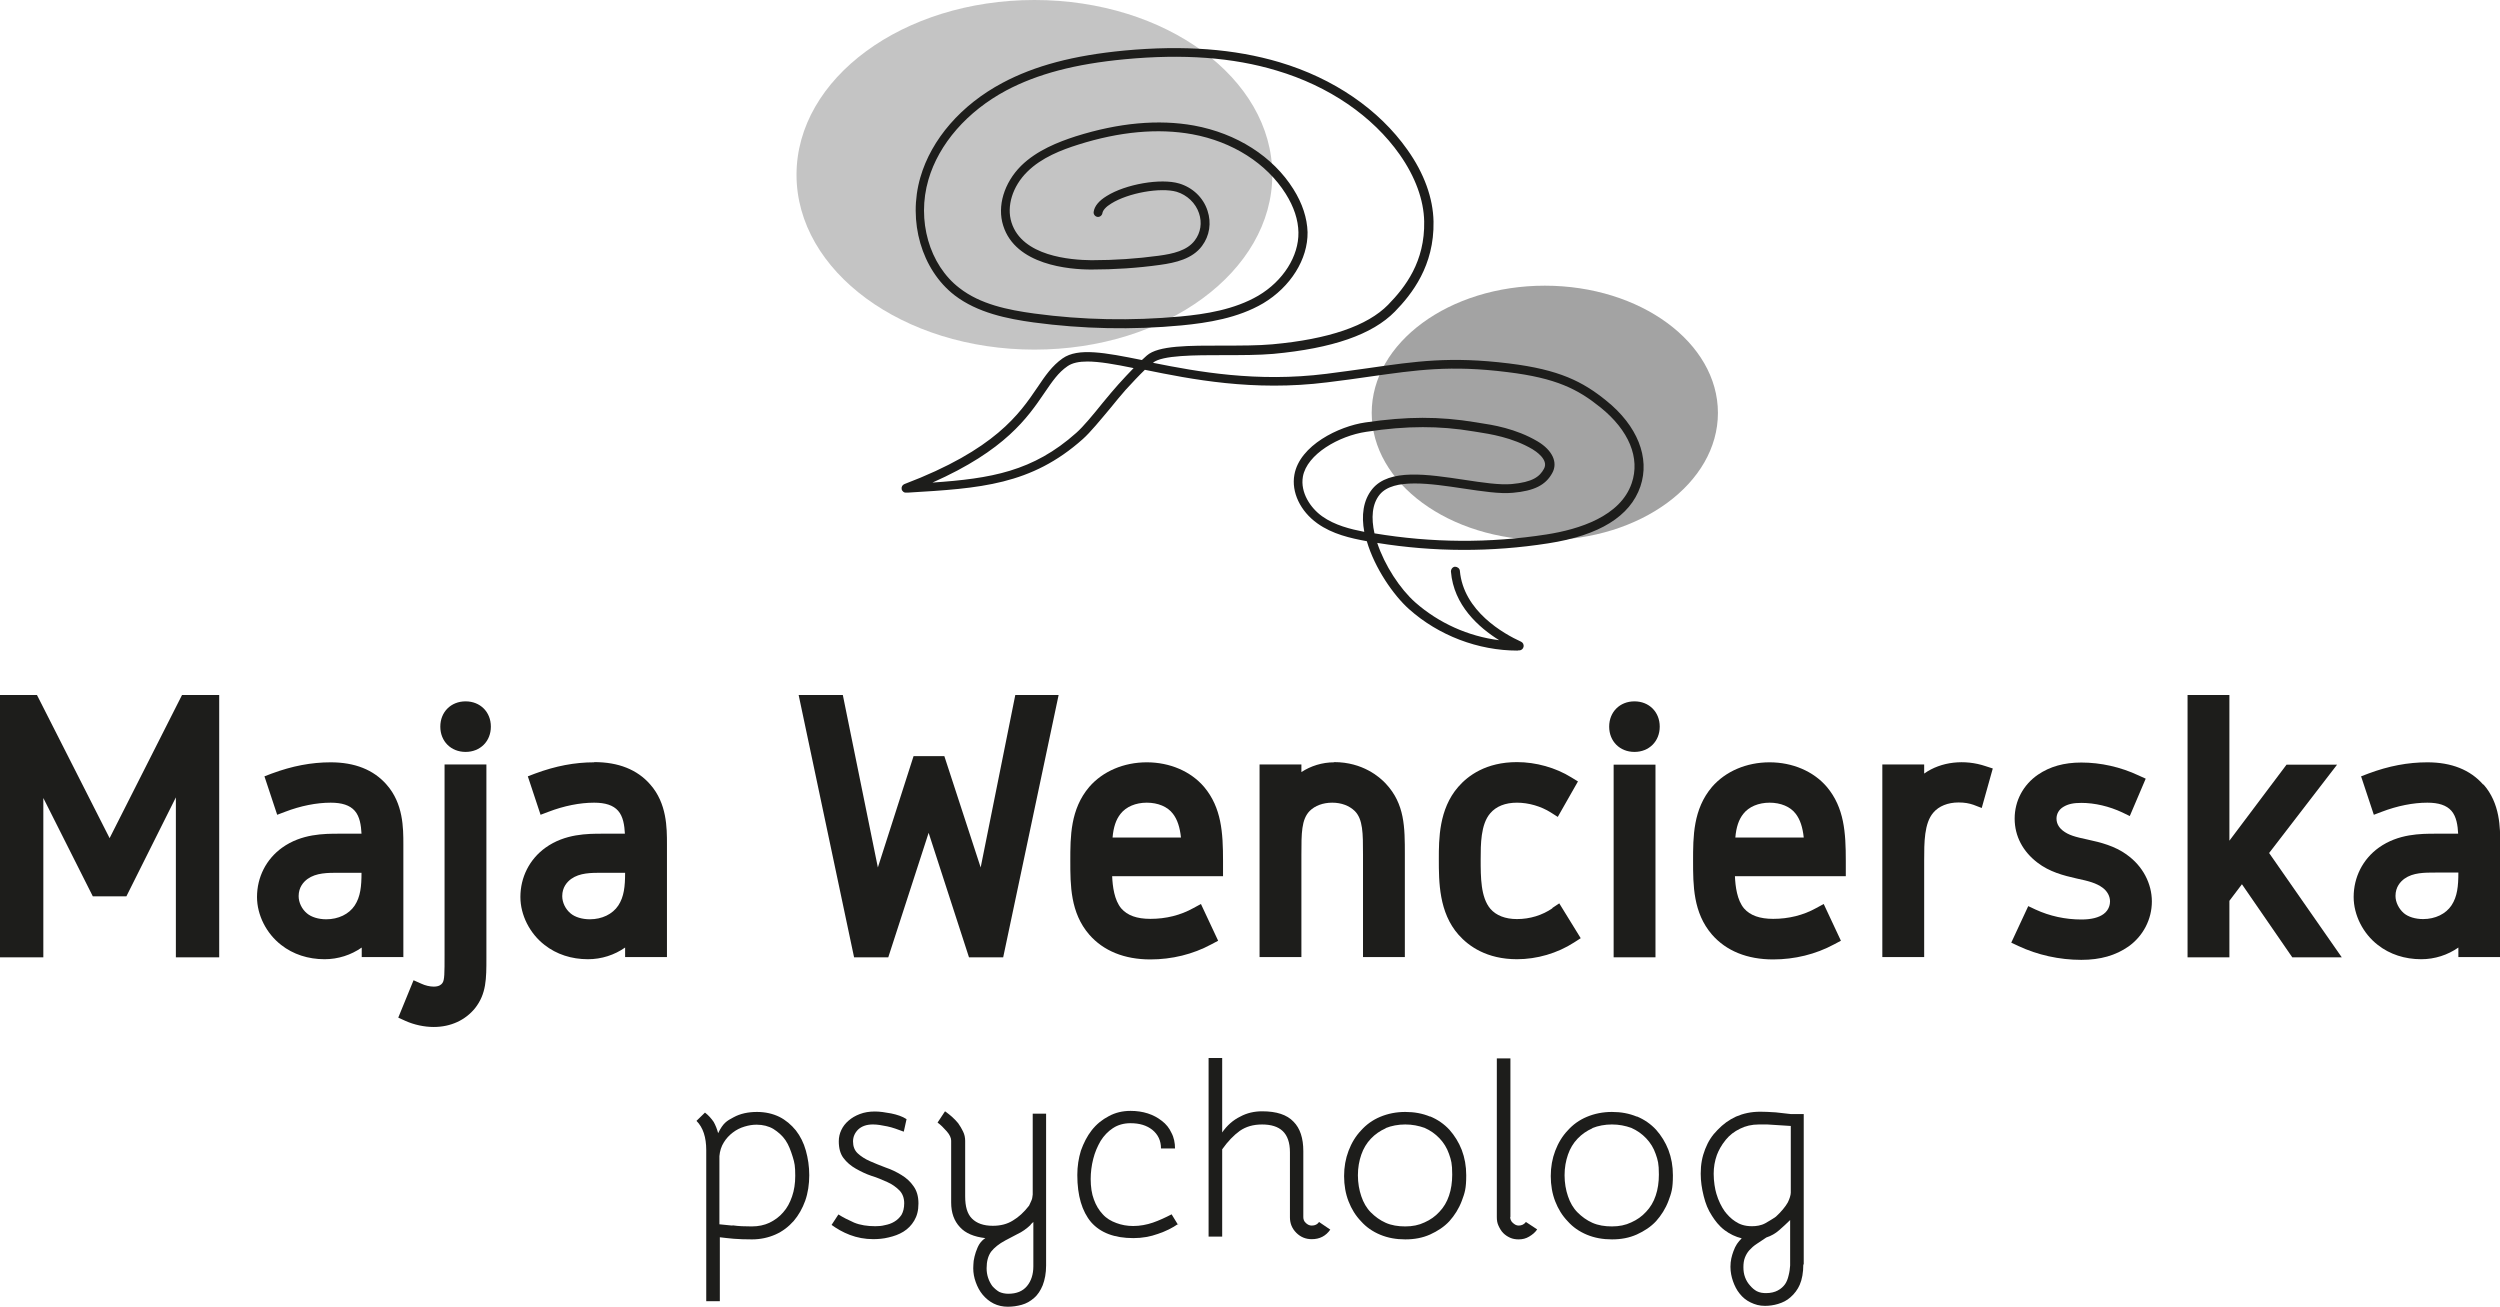 <svg xmlns="http://www.w3.org/2000/svg" id="Warstwa_2" viewBox="0 0 117.7 61.53"><defs><style>.cls-1{fill:#c4c4c4;}.cls-2{fill:#1d1d1b;}.cls-3{fill:#a3a3a3;}</style></defs><g id="Warstwa_1-2"><polygon class="cls-2" points="5.16 39.46 1.74 32.72 0 32.72 0 45.07 2.04 45.07 2.04 37.57 4.37 42.2 5.95 42.2 8.28 37.54 8.28 45.07 10.32 45.07 10.32 32.72 8.57 32.72 5.16 39.46"></polygon><path class="cls-2" d="M18.99,45.07v-5.32c0-.76,0-1.92-.79-2.81-.61-.7-1.5-1.05-2.63-1.05-.91,0-1.81.17-2.78.53l-.34.13.6,1.81.37-.14c.73-.28,1.48-.43,2.15-.43.53,0,.9.12,1.13.38.24.27.3.69.32,1.08h-1.05c-.71,0-1.77,0-2.69.66-.75.54-1.18,1.39-1.18,2.32,0,.85.44,1.72,1.14,2.26.56.44,1.27.67,2.04.67.64,0,1.25-.2,1.75-.55v.45h1.97ZM14.48,41.38c.41-.29.93-.29,1.49-.29h1.05c0,.64-.05,1.13-.32,1.54-.27.41-.77.65-1.34.65-.36,0-.7-.1-.91-.28h0c-.24-.2-.39-.51-.39-.81,0-.42.23-.67.42-.81Z"></path><path class="cls-2" d="M20.93,44.93c0,.91,0,1.21-.1,1.35-.05.07-.15.17-.41.17-.18,0-.4-.05-.59-.14l-.36-.16-.72,1.76.33.15c.42.19.9.29,1.34.29.8,0,1.49-.32,1.95-.89h0c.53-.68.53-1.38.53-2.36v-9.11h-1.97v8.94Z"></path><path class="cls-2" d="M21.92,33.02c-.69,0-1.19.5-1.19,1.19s.5,1.19,1.19,1.19,1.19-.5,1.19-1.19-.5-1.19-1.19-1.19Z"></path><path class="cls-2" d="M27.97,35.89c-.91,0-1.81.17-2.78.53l-.34.13.6,1.81.37-.14c.73-.28,1.48-.43,2.15-.43.53,0,.9.12,1.13.38.24.27.3.69.32,1.08h-1.05c-.71,0-1.77,0-2.69.66-.75.54-1.18,1.39-1.18,2.32,0,.85.44,1.72,1.14,2.26.56.44,1.27.67,2.04.67.64,0,1.25-.2,1.75-.55v.45h1.97v-5.32c0-.76,0-1.92-.79-2.81-.61-.7-1.5-1.05-2.63-1.05ZM26.89,41.38c.41-.29.93-.29,1.49-.29h1.05c0,.64-.05,1.13-.32,1.54-.27.41-.77.65-1.34.65-.36,0-.7-.1-.91-.28h0c-.24-.2-.39-.51-.39-.81,0-.42.23-.67.42-.81Z"></path><polygon class="cls-2" points="46.17 40.84 44.46 35.6 43.01 35.6 41.33 40.84 39.68 32.72 37.6 32.72 40.21 45.07 41.82 45.07 43.72 39.21 45.62 45.07 47.23 45.07 49.84 32.72 47.8 32.72 46.17 40.84"></polygon><path class="cls-2" d="M56.69,37.05c-.63-.74-1.62-1.16-2.7-1.16s-2.07.42-2.71,1.16c-.89,1.05-.89,2.34-.89,3.48s0,2.44.89,3.47c.67.77,1.66,1.17,2.88,1.17,1.01,0,2-.24,2.87-.71l.32-.17-.81-1.73-.35.19c-.61.34-1.29.51-2.03.51-.64,0-1.08-.16-1.37-.49-.33-.39-.41-1.04-.43-1.52h5.22v-.72c0-1.33-.07-2.5-.89-3.48h0ZM53.99,37.79c.53,0,.98.19,1.23.52.21.27.33.64.38,1.12h-3.22c.04-.48.16-.85.38-1.12.26-.33.71-.52,1.23-.52Z"></path><path class="cls-2" d="M62.81,35.89c-.56,0-1.1.17-1.54.46v-.36h-1.97v9.07h1.97v-4.83c0-1,0-1.65.39-2.05.25-.25.63-.39,1.06-.39s.8.14,1.06.39c.39.39.39,1.05.39,2.05v4.83h1.97v-4.83c0-1.28,0-2.38-.9-3.34-.28-.3-1.08-1.01-2.43-1.01Z"></path><path class="cls-2" d="M73.09,42.76c-.48.33-1.06.51-1.67.51-.55,0-.98-.17-1.25-.48-.46-.54-.46-1.49-.46-2.33,0-.7,0-1.65.45-2.17.28-.33.71-.5,1.26-.5s1.13.17,1.59.46l.33.21.95-1.67-.31-.19c-.74-.46-1.67-.72-2.56-.72-1.46,0-2.31.64-2.77,1.17-.91,1.05-.91,2.46-.91,3.4,0,1.06,0,2.51.93,3.56.47.53,1.32,1.15,2.75,1.15.94,0,1.9-.28,2.69-.79l.31-.2-1.01-1.64-.33.22Z"></path><path class="cls-2" d="M76.95,33.02c-.69,0-1.19.5-1.19,1.19s.5,1.19,1.19,1.19,1.19-.5,1.19-1.19-.5-1.19-1.19-1.19Z"></path><rect class="cls-2" x="75.97" y="36" width="1.97" height="9.07"></rect><path class="cls-2" d="M86.01,37.05c-.63-.74-1.62-1.16-2.7-1.16s-2.07.42-2.71,1.16c-.89,1.05-.89,2.34-.89,3.48s0,2.44.89,3.47c.67.77,1.66,1.17,2.88,1.17,1.01,0,2-.24,2.87-.71l.32-.17-.81-1.73-.35.19c-.61.34-1.3.51-2.03.51-.63,0-1.08-.16-1.37-.49-.33-.39-.41-1.04-.43-1.52h5.22v-.72c0-1.33-.07-2.5-.89-3.48h0ZM83.31,37.79c.53,0,.98.19,1.23.52.21.27.33.64.38,1.12h-3.22c.04-.48.16-.85.38-1.12.26-.33.71-.52,1.24-.52Z"></path><path class="cls-2" d="M90.59,36.43v-.44h-1.97v9.07h1.97v-4.54c0-.86,0-1.76.43-2.26.26-.31.69-.48,1.19-.48.28,0,.5.04.7.11l.39.15.52-1.86-.34-.11c-.98-.33-2.09-.22-2.89.35Z"></path><path class="cls-2" d="M100.12,40.23c-.56-.4-1.21-.57-1.82-.7-.61-.13-.91-.21-1.19-.43-.11-.09-.29-.27-.29-.56,0-.23.12-.43.32-.55.23-.14.48-.19.85-.19.63,0,1.31.16,1.93.45l.35.17.75-1.76-.33-.15c-.85-.4-1.79-.61-2.7-.61-.82,0-1.48.19-2.04.57-.7.48-1.1,1.24-1.1,2.07s.39,1.55,1.07,2.07c.57.44,1.23.61,1.85.75.56.12.92.21,1.23.44.21.16.34.39.34.64,0,.11-.03.39-.3.59-.23.17-.58.26-1.05.26-.75,0-1.49-.16-2.16-.47l-.34-.16-.8,1.72.34.16c.9.42,1.92.65,2.96.65.9,0,1.62-.21,2.22-.63.69-.49,1.1-1.28,1.1-2.12s-.43-1.67-1.18-2.2Z"></path><polygon class="cls-2" points="110.03 36 107.65 36 104.96 39.58 104.96 32.72 102.99 32.72 102.99 45.07 104.96 45.07 104.96 42.41 105.55 41.63 107.92 45.07 110.25 45.07 106.83 40.16 110.03 36"></polygon><path class="cls-2" d="M116.91,36.94c-.61-.7-1.5-1.05-2.63-1.05-.91,0-1.82.17-2.78.53l-.34.13.6,1.81.37-.14c.73-.28,1.48-.43,2.15-.43.53,0,.9.12,1.13.38.24.27.3.69.32,1.08h-1.05c-.71,0-1.77,0-2.69.66-.75.54-1.18,1.39-1.18,2.32,0,.85.44,1.72,1.14,2.26.56.44,1.27.67,2.04.67.64,0,1.25-.2,1.75-.55v.45h1.97v-5.32c0-.76,0-1.92-.79-2.81ZM112.78,42.18c0-.42.23-.67.42-.81.41-.29.93-.29,1.49-.29h1.05c0,.64-.05,1.13-.32,1.54-.27.41-.77.65-1.34.65-.36,0-.7-.1-.91-.28h0c-.23-.2-.39-.51-.39-.81Z"></path><path class="cls-2" d="M33.19,52.38c.17.13.3.28.41.44.09.16.16.34.21.53.24-.49.41-.58.73-.75.31-.17.68-.25,1.1-.25.39,0,.74.08,1.05.23.3.15.56.37.78.64.21.27.37.59.47.95.1.36.16.74.16,1.16s-.06.83-.19,1.2c-.13.36-.31.68-.54.95-.24.27-.52.49-.86.64s-.71.23-1.11.23c-.32,0-.61-.01-.86-.03-.25-.02-.47-.05-.65-.07v3.01h-.64v-7.11c0-.61-.15-1.07-.46-1.38l.39-.38ZM34.5,57.69c.27.04.57.05.89.05s.59-.06.83-.17c.25-.12.47-.28.65-.49.19-.21.32-.46.42-.75.1-.29.15-.61.15-.97,0-.46-.03-.61-.12-.9s-.19-.56-.34-.78c-.15-.22-.35-.39-.57-.53-.22-.13-.49-.2-.79-.2-.19,0-.37.03-.57.09-.2.06-.38.15-.55.28-.17.13-.31.28-.42.46-.12.19-.19.41-.21.65v3.21l.6.06Z"></path><path class="cls-2" d="M39.48,57.18c.2.13.44.25.73.38.29.12.63.17,1,.17.15,0,.3-.01.45-.05.16-.03.31-.08.44-.16.14-.08.25-.19.34-.32.08-.14.13-.32.13-.55,0-.25-.08-.46-.23-.61-.15-.15-.34-.29-.57-.39-.23-.1-.47-.21-.74-.29-.27-.09-.51-.21-.74-.34-.23-.13-.43-.3-.58-.5-.15-.2-.22-.46-.22-.79,0-.19.04-.36.12-.53.08-.17.19-.31.34-.44.15-.13.32-.23.53-.31.21-.08.44-.12.71-.12.23,0,.49.04.76.09.29.06.53.14.73.27l-.13.59c-.27-.1-.53-.2-.78-.25s-.46-.09-.67-.09c-.3,0-.53.08-.7.24-.16.16-.24.35-.24.56,0,.23.07.42.22.56s.35.27.58.37c.23.1.47.2.74.3.27.09.51.21.74.35.23.14.42.31.57.53.15.21.23.47.23.81s-.07.59-.2.81c-.13.22-.3.39-.51.52-.21.13-.44.21-.7.27-.24.06-.49.08-.72.08-.39,0-.76-.07-1.1-.2-.34-.13-.61-.29-.86-.47l.32-.49Z"></path><path class="cls-2" d="M44.52,52.34c.08.06.19.14.29.23.1.09.21.2.3.31.09.13.17.26.23.39.07.14.1.29.1.44v2.61c0,.49.1.83.32,1.05.22.22.54.34.98.34.37,0,.68-.08.95-.25.27-.16.52-.39.76-.7l.1-.22c.04-.08.06-.17.07-.3v-3.81h.63v7.15c0,.36-.06.67-.16.93-.1.24-.23.45-.41.6-.17.15-.36.26-.58.32-.22.06-.43.09-.65.09-.24,0-.47-.05-.67-.15-.2-.1-.37-.24-.52-.42-.14-.17-.24-.36-.32-.58-.08-.22-.12-.44-.12-.66,0-.1.01-.22.02-.35.02-.14.06-.28.1-.41.05-.14.1-.27.17-.38.08-.12.17-.21.28-.28-.53-.06-.94-.23-1.2-.52-.27-.29-.41-.67-.41-1.16v-2.91c0-.13-.07-.28-.21-.44-.14-.16-.28-.3-.43-.41l.35-.53ZM48.53,57.66c-.2.19-.41.34-.63.44l-.57.3c-.3.16-.52.34-.67.53-.14.2-.21.45-.21.78,0,.15.02.3.07.45s.12.28.2.39c.09.1.2.2.32.27.13.06.28.09.43.09.39,0,.68-.12.88-.36.2-.24.3-.56.3-.93v-2.09l-.13.12Z"></path><path class="cls-2" d="M55.47,57.62c-.27.19-.59.35-.95.47-.36.13-.74.2-1.16.2-.89,0-1.55-.25-1.99-.75-.43-.51-.65-1.25-.65-2.22,0-.41.06-.79.17-1.15.13-.36.29-.68.51-.96.22-.28.49-.5.8-.66.31-.17.65-.25,1.03-.25.29,0,.56.04.81.12.25.08.47.2.66.35.2.15.35.34.45.56.12.22.17.48.17.74h-.66c0-.37-.14-.66-.41-.88-.27-.21-.6-.31-1.03-.31-.31,0-.59.08-.82.23-.23.15-.43.36-.58.6-.15.26-.27.53-.35.85-.08.31-.12.64-.12.95,0,.37.05.7.15.96.1.28.24.51.42.7.17.19.39.32.64.41.24.09.5.14.79.14.32,0,.64-.06.93-.16s.59-.24.88-.39l.3.49Z"></path><path class="cls-2" d="M57.53,53.33c.24-.35.53-.6.86-.76.31-.17.66-.25,1.03-.25.68,0,1.17.16,1.48.49.31.31.46.78.46,1.38v3.11c0,.1.03.2.12.28s.17.12.28.12c.15,0,.27-.06.34-.17l.53.36c-.21.3-.5.45-.87.45-.29,0-.53-.1-.73-.3s-.3-.44-.3-.73v-3.07c0-.45-.12-.78-.34-.99-.22-.21-.55-.31-.97-.31s-.76.1-1.05.3c-.29.21-.57.5-.83.87v4.11h-.64v-8.41h.64v3.55Z"></path><path class="cls-2" d="M67.33,52.56c.36.15.66.36.91.63.24.27.44.59.58.95.14.37.21.76.21,1.19,0,.65-.07.83-.21,1.21-.14.37-.34.68-.58.95-.25.27-.56.47-.91.63-.36.16-.74.23-1.17.23s-.82-.07-1.18-.22c-.36-.15-.66-.36-.9-.63-.26-.27-.45-.58-.59-.94-.14-.36-.21-.76-.21-1.19s.07-.82.21-1.19c.14-.37.34-.7.59-.96.24-.27.54-.49.9-.64.36-.15.75-.23,1.18-.23s.81.07,1.17.22ZM65.24,53.12c-.27.12-.5.28-.7.49-.2.21-.35.46-.45.75-.1.29-.16.61-.16.97s.06.7.16.99c.1.3.25.56.45.76s.43.37.7.49c.27.12.58.17.92.17s.64-.06.91-.19c.27-.12.5-.28.7-.5.2-.21.35-.46.45-.76.1-.29.15-.63.15-.99,0-.53-.05-.68-.15-.97-.1-.29-.25-.53-.45-.74-.2-.21-.43-.37-.7-.49-.28-.1-.58-.16-.91-.16s-.65.06-.92.17Z"></path><path class="cls-2" d="M71.1,57.29c0,.1.03.2.12.28s.17.13.28.13c.14,0,.26-.06.34-.17l.53.35c-.1.15-.23.25-.38.34-.15.09-.31.13-.49.13-.14,0-.28-.02-.41-.08-.13-.06-.23-.13-.32-.22s-.16-.21-.22-.34c-.06-.13-.08-.25-.08-.41v-7.47h.64v7.47Z"></path><path class="cls-2" d="M77.06,52.56c.36.15.66.36.91.63.24.27.44.59.58.95.14.37.21.76.21,1.19,0,.65-.07.83-.21,1.21-.14.37-.34.68-.58.95-.25.27-.56.47-.91.63-.36.16-.74.23-1.17.23s-.82-.07-1.18-.22c-.36-.15-.66-.36-.9-.63-.26-.27-.45-.58-.59-.94-.14-.36-.21-.76-.21-1.19s.07-.82.21-1.19c.14-.37.34-.7.59-.96.24-.27.54-.49.9-.64.36-.15.75-.23,1.18-.23s.81.07,1.17.22ZM74.97,53.12c-.27.12-.5.28-.7.49-.2.21-.35.46-.45.75-.1.29-.16.61-.16.97s.06.7.16.99c.1.3.25.56.45.76s.43.37.7.49c.27.12.58.17.92.17s.64-.06.91-.19c.27-.12.5-.28.7-.5.2-.21.35-.46.45-.76.1-.29.15-.63.15-.99,0-.53-.05-.68-.15-.97-.1-.29-.25-.53-.45-.74-.2-.21-.43-.37-.7-.49-.28-.1-.58-.16-.91-.16s-.65.06-.92.17Z"></path><path class="cls-2" d="M84.9,59.53c0,.38-.06.71-.17.96-.09.21-.25.43-.44.59-.17.15-.35.24-.58.31-.2.06-.41.09-.61.09-.27,0-.47-.06-.68-.16-.21-.1-.38-.24-.52-.42-.14-.17-.24-.38-.31-.58-.07-.2-.12-.43-.12-.68,0-.29.06-.51.14-.73.1-.28.22-.44.39-.61-.29-.07-.56-.2-.8-.38-.28-.21-.46-.46-.6-.68-.19-.29-.3-.57-.39-.93s-.14-.7-.14-1.05c0-.45.07-.8.21-1.16.14-.36.32-.64.58-.9.27-.28.53-.47.87-.63.35-.15.71-.23,1.15-.23.16,0,.44.01.72.03l.71.08h.61v7.08ZM82.81,52.94c-.34,0-.63.07-.89.2-.27.13-.49.3-.67.52-.22.27-.34.51-.42.72-.1.28-.15.57-.15.88,0,.36.06.72.13.95.09.31.24.61.39.82.12.16.3.35.49.47.19.13.43.23.79.23.2,0,.43-.03.63-.14.1-.06.35-.2.5-.31.24-.22.45-.47.56-.67.08-.16.14-.35.14-.46v-3.14l-.31-.02-.79-.05h-.38ZM84.29,57.43c-.17.17-.36.34-.53.49-.17.15-.38.27-.6.34l-.45.3c-.14.09-.26.2-.35.3-.09.1-.16.22-.21.35-.05.13-.07.28-.07.45s.02.32.08.48c.06.16.14.28.23.38.1.12.21.21.32.27.14.07.28.09.44.09.22,0,.41-.05.54-.12.16-.08.28-.2.35-.3.07-.1.13-.24.17-.42.04-.15.06-.31.07-.46v-2.14Z"></path><ellipse class="cls-1" cx="48.7" cy="8.23" rx="11.2" ry="8.23"></ellipse><ellipse class="cls-3" cx="72.73" cy="19.44" rx="8.15" ry="5.99"></ellipse><path class="cls-2" d="M71.45,30.63c-1.86,0-3.72-.71-5.11-1.95-.73-.65-1.62-1.93-1.99-3.2-.76-.14-1.62-.33-2.33-.84-.8-.57-1.23-1.47-1.08-2.29.25-1.39,2.1-2.28,3.33-2.46,1.98-.29,3.49-.29,5.2-.01l.18.03c.6.09,1.71.26,2.74.87.69.41.97.99.69,1.49-.31.57-.85.84-1.85.93-.62.06-1.45-.07-2.33-.2-1.54-.23-3.29-.5-3.94.28-.37.45-.41,1.11-.25,1.83,2.69.45,5.42.47,8.11.05,1.53-.24,3.47-.85,4-2.41.41-1.19-.13-2.49-1.47-3.57-1.07-.86-2.08-1.38-4.37-1.66-2.7-.34-4.29-.1-6.49.21-.61.09-1.26.18-2,.27-3.49.44-6.43-.15-8.59-.59-.29.28-.59.6-.91.95-.21.24-.46.54-.71.85-.47.56-.95,1.15-1.3,1.46-2.43,2.17-4.85,2.32-8.2,2.52h-.11c-.1.02-.2-.06-.22-.16-.02-.1.03-.2.13-.24,4.27-1.62,5.42-3.31,6.26-4.55.37-.55.69-1.02,1.19-1.37.73-.51,1.99-.27,3.73.08.08-.07.15-.14.23-.21.54-.48,1.97-.47,3.63-.47.79,0,1.62,0,2.28-.06,2.65-.24,4.48-.87,5.45-1.86.81-.83,1.74-2.03,1.7-3.93-.02-1.01-.42-2.1-1.15-3.14-1.28-1.82-3.34-3.23-5.8-3.96-2.06-.62-4.4-.79-7.15-.53-2.33.22-4.11.69-5.58,1.47-1.83.98-3.17,2.51-3.66,4.2-.56,1.91.04,4.01,1.46,5.1.99.77,2.28,1.03,3.52,1.2,2.28.31,4.59.35,6.88.14,1.18-.11,2.54-.32,3.67-.98,1.17-.69,1.91-1.86,1.89-2.98-.01-.59-.21-1.2-.6-1.82-.9-1.43-2.5-2.45-4.4-2.8-1.6-.29-3.41-.13-5.37.49-.76.24-1.72.6-2.4,1.28-.69.68-.98,1.62-.74,2.38.5,1.6,2.79,1.77,3.75,1.78h.06c1.04,0,2.09-.07,3.12-.21.67-.09,1.34-.24,1.7-.72.28-.37.35-.83.2-1.28-.16-.48-.56-.86-1.05-1.01-.76-.22-2.28.05-3.08.55-.25.15-.4.32-.42.46-.02.11-.13.19-.24.17-.11-.02-.19-.13-.17-.24.04-.27.25-.52.61-.74.89-.56,2.55-.85,3.42-.59.63.19,1.13.66,1.33,1.28.19.57.1,1.18-.26,1.66-.45.61-1.25.79-1.97.89-1.07.15-2.17.22-3.24.22-1.05,0-3.57-.21-4.15-2.07-.29-.91.04-2.01.84-2.81.75-.74,1.77-1.13,2.57-1.39,2.03-.64,3.9-.81,5.57-.51,2.02.37,3.72,1.46,4.68,2.99.43.68.65,1.37.67,2.03.02,1.27-.8,2.58-2.09,3.35-1.19.7-2.61.92-3.84,1.04-2.32.22-4.67.17-6.97-.14-1.23-.17-2.64-.45-3.72-1.28-1.55-1.2-2.21-3.48-1.61-5.55.52-1.8,1.93-3.42,3.87-4.45,1.52-.81,3.34-1.29,5.73-1.52,2.8-.26,5.19-.08,7.31.55,2.55.76,4.68,2.22,6.02,4.12.79,1.11,1.21,2.28,1.23,3.38.04,2.08-1.02,3.42-1.82,4.24-1.06,1.08-2.93,1.73-5.72,1.99-.69.06-1.52.06-2.32.06-1.38,0-2.93,0-3.35.36,2.1.42,4.89.93,8.16.52.74-.09,1.39-.19,1.99-.27,2.23-.32,3.85-.56,6.61-.22,2.38.29,3.48.86,4.58,1.75,1.47,1.18,2.07,2.69,1.61,4.04-.48,1.41-1.94,2.31-4.34,2.68-2.68.42-5.38.41-8.05-.02.35,1.06,1.07,2.16,1.79,2.8,1.1.97,2.5,1.6,3.95,1.78-.96-.6-2.14-1.64-2.27-3.23,0-.12.08-.22.19-.23.11,0,.22.08.23.19.17,1.91,2.07,2.97,2.88,3.34.09.04.14.14.12.24-.02.1-.11.17-.2.17-.02,0-.04,0-.06,0ZM66.99,20.11c-.83,0-1.69.07-2.67.22-1.28.19-2.79,1.05-2.98,2.11-.13.75.36,1.48.91,1.87.59.42,1.32.6,1.98.73-.14-.76-.06-1.48.38-2.02.8-.97,2.59-.69,4.33-.43.85.13,1.66.25,2.23.2.99-.09,1.32-.35,1.52-.72.24-.43-.41-.84-.54-.92-.95-.56-2.02-.72-2.59-.81l-.19-.03c-.82-.14-1.6-.2-2.4-.2ZM51.2,17.02c-.39,0-.71.06-.94.22-.44.3-.72.72-1.09,1.26-.79,1.16-1.84,2.7-5.27,4.22,2.75-.19,4.73-.52,6.77-2.34.33-.29.8-.86,1.25-1.42.26-.31.51-.62.73-.86.25-.28.49-.53.72-.77-.88-.18-1.61-.31-2.19-.31Z"></path></g></svg>